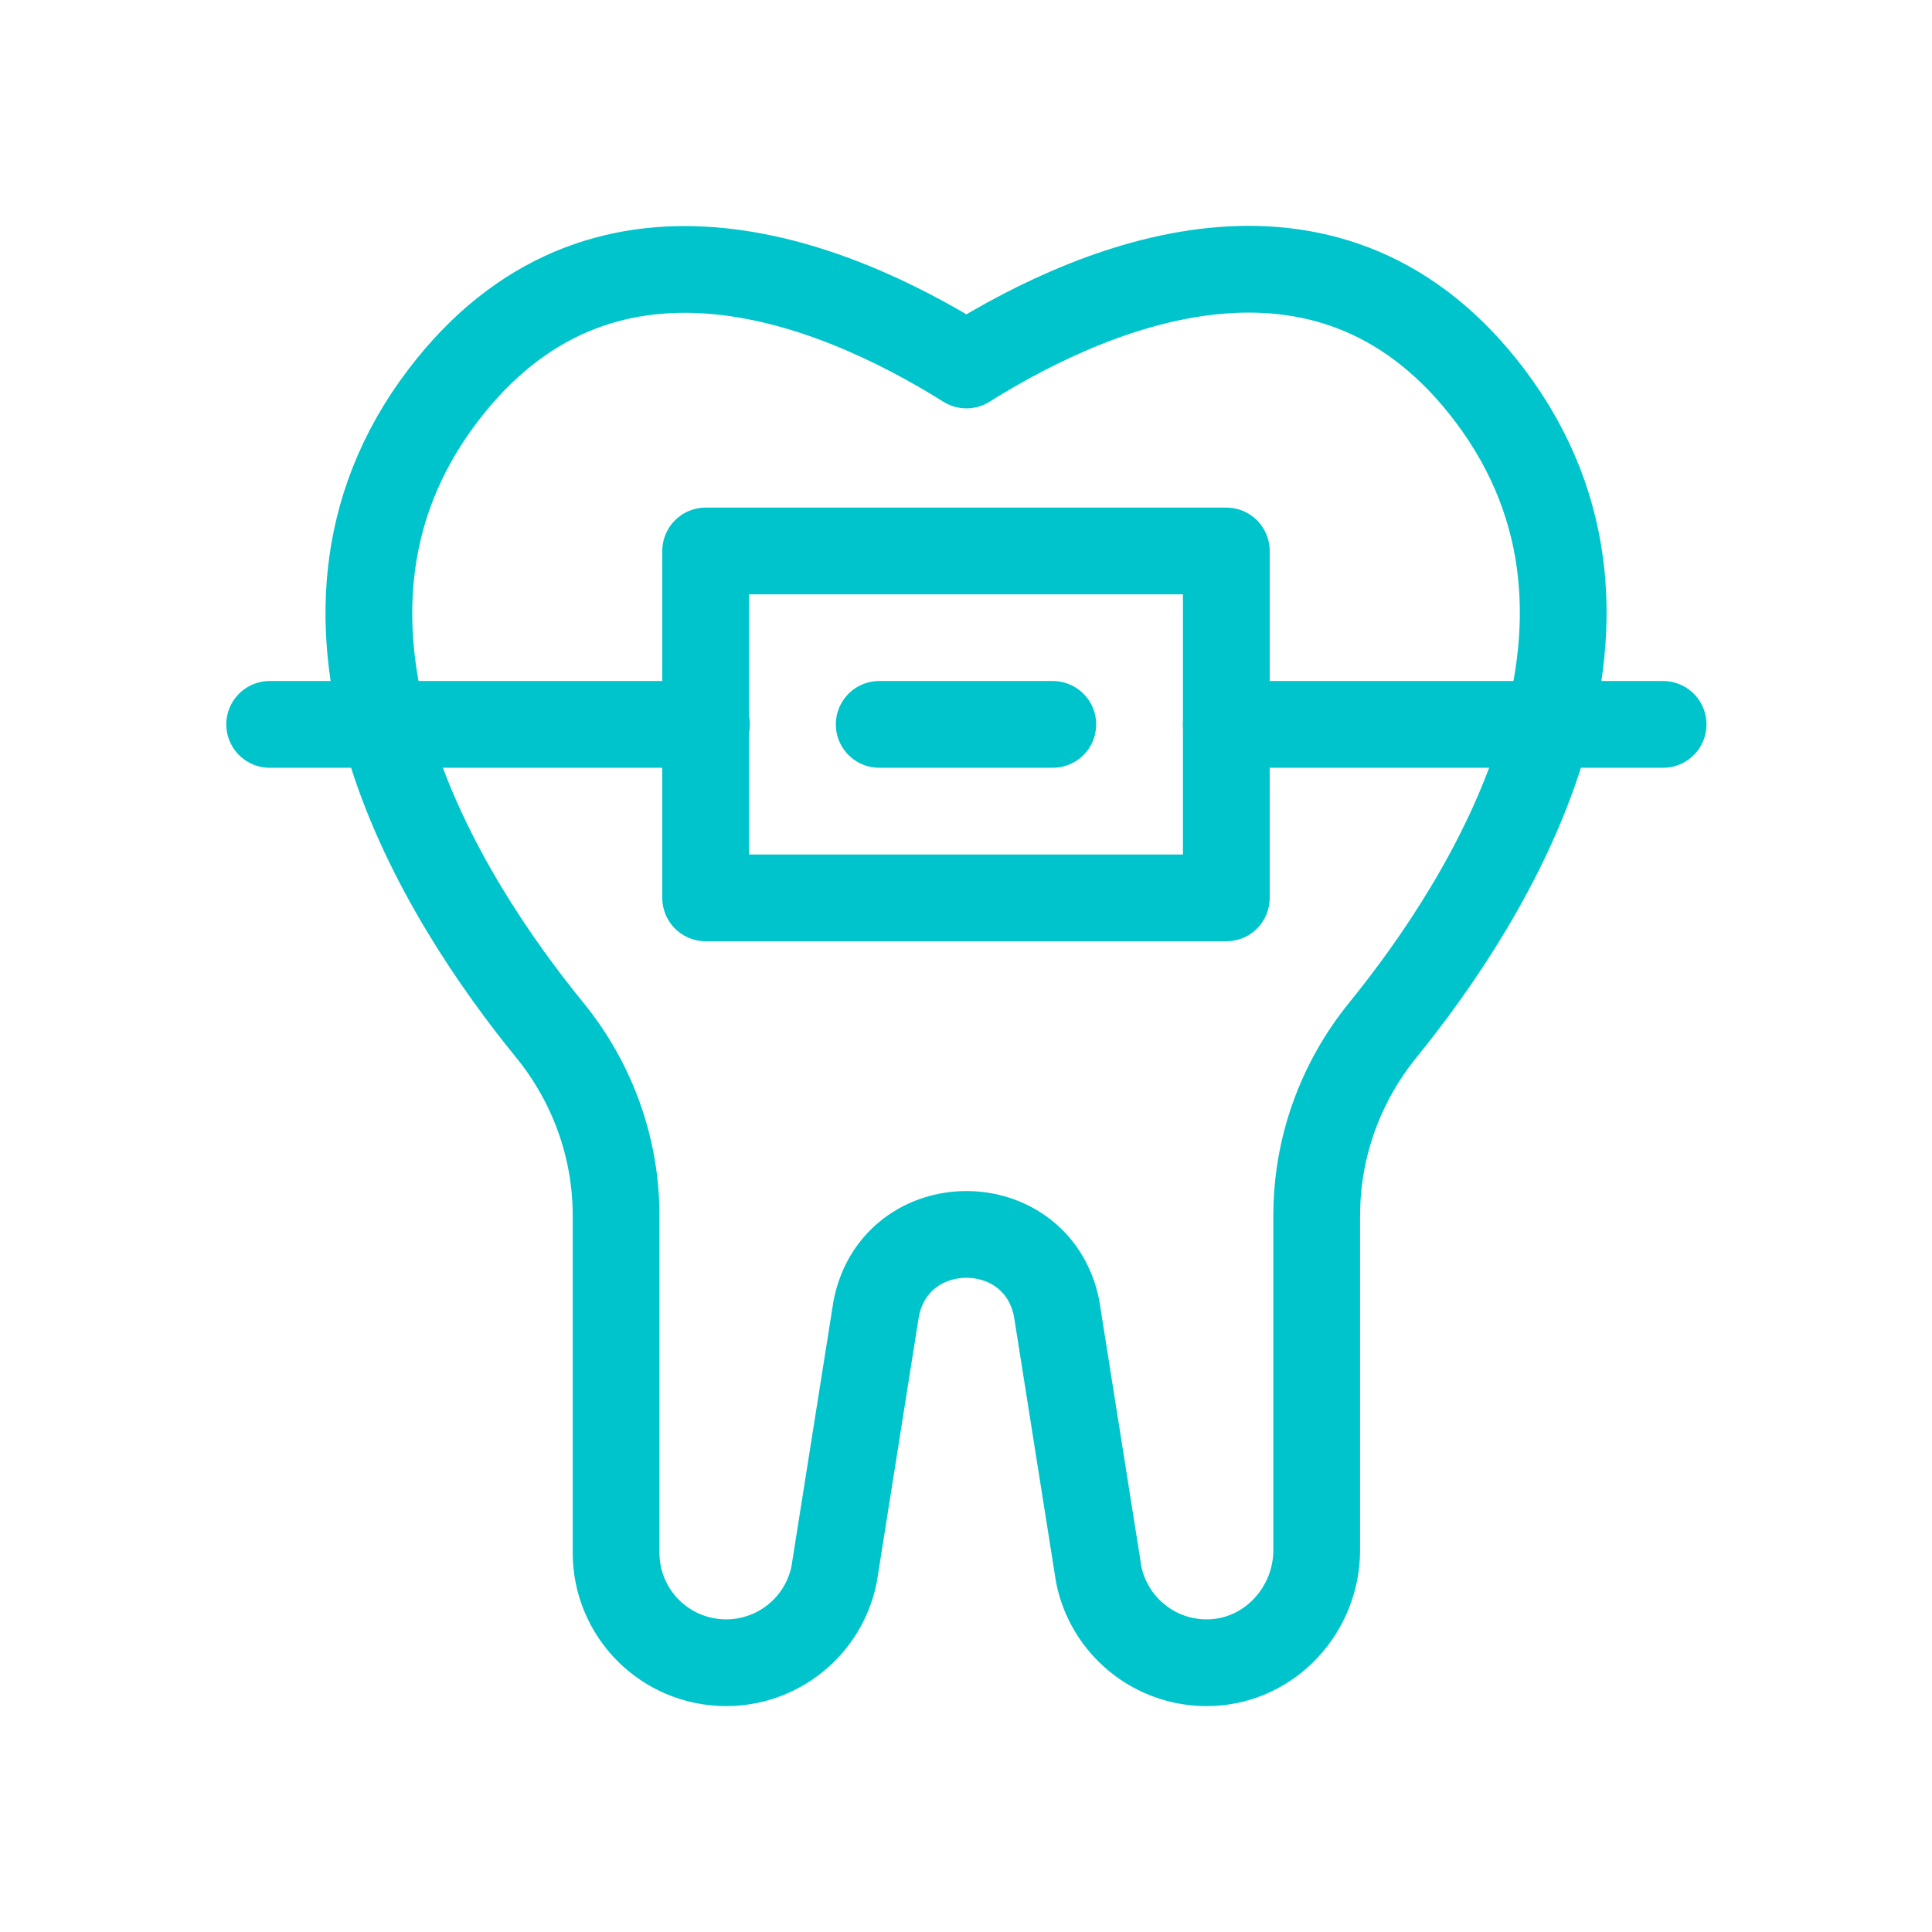 <?xml version="1.0" encoding="UTF-8"?> <svg xmlns="http://www.w3.org/2000/svg" id="Layer_1" data-name="Layer 1" viewBox="0 0 500 500"><defs><style> .cls-1 { fill: none; stroke: #00c4cc; stroke-linecap: round; stroke-linejoin: round; stroke-width: 22.45px; } </style></defs><g id="g2770"><g id="g2776"><path id="path2778" class="cls-1" d="M340.76,314.47v86.68c0,15.5-12.11,28.68-27.61,29.15-7.12.21-13.75-2.19-18.91-6.42-4.96-4.05-8.55-9.76-9.89-16.4l-10.91-68.94c-5.15-25.43-41.51-25.43-46.66,0l-10.92,68.94c-2.69,13.28-14.37,22.83-27.93,22.83-7.87,0-14.99-3.18-20.15-8.33-5.15-5.15-8.34-12.27-8.34-20.14v-87.32c0-17.49-6.13-34.39-17.18-47.95-27.27-33.44-72.95-104.66-27.61-164.22,40.51-53.24,99.48-30.4,135.46-7.89,35.98-22.5,95.13-45.49,135.46,7.89,44.98,59.56-.54,130.78-27.69,164.22-11.01,13.56-17.11,30.43-17.11,47.89Z"></path></g><path id="path2780" class="cls-1" d="M317.37,232.37h-134.75v-89.78h134.75v89.78Z"></path><g id="g2782"><path id="path2784" class="cls-1" d="M317.37,187.47h113.04"></path></g><g id="g2786"><path id="path2788" class="cls-1" d="M182.83,187.47h-113.04"></path></g><g id="g2790"><path id="path2792" class="cls-1" d="M227.54,187.47h44.92"></path></g></g></svg> 